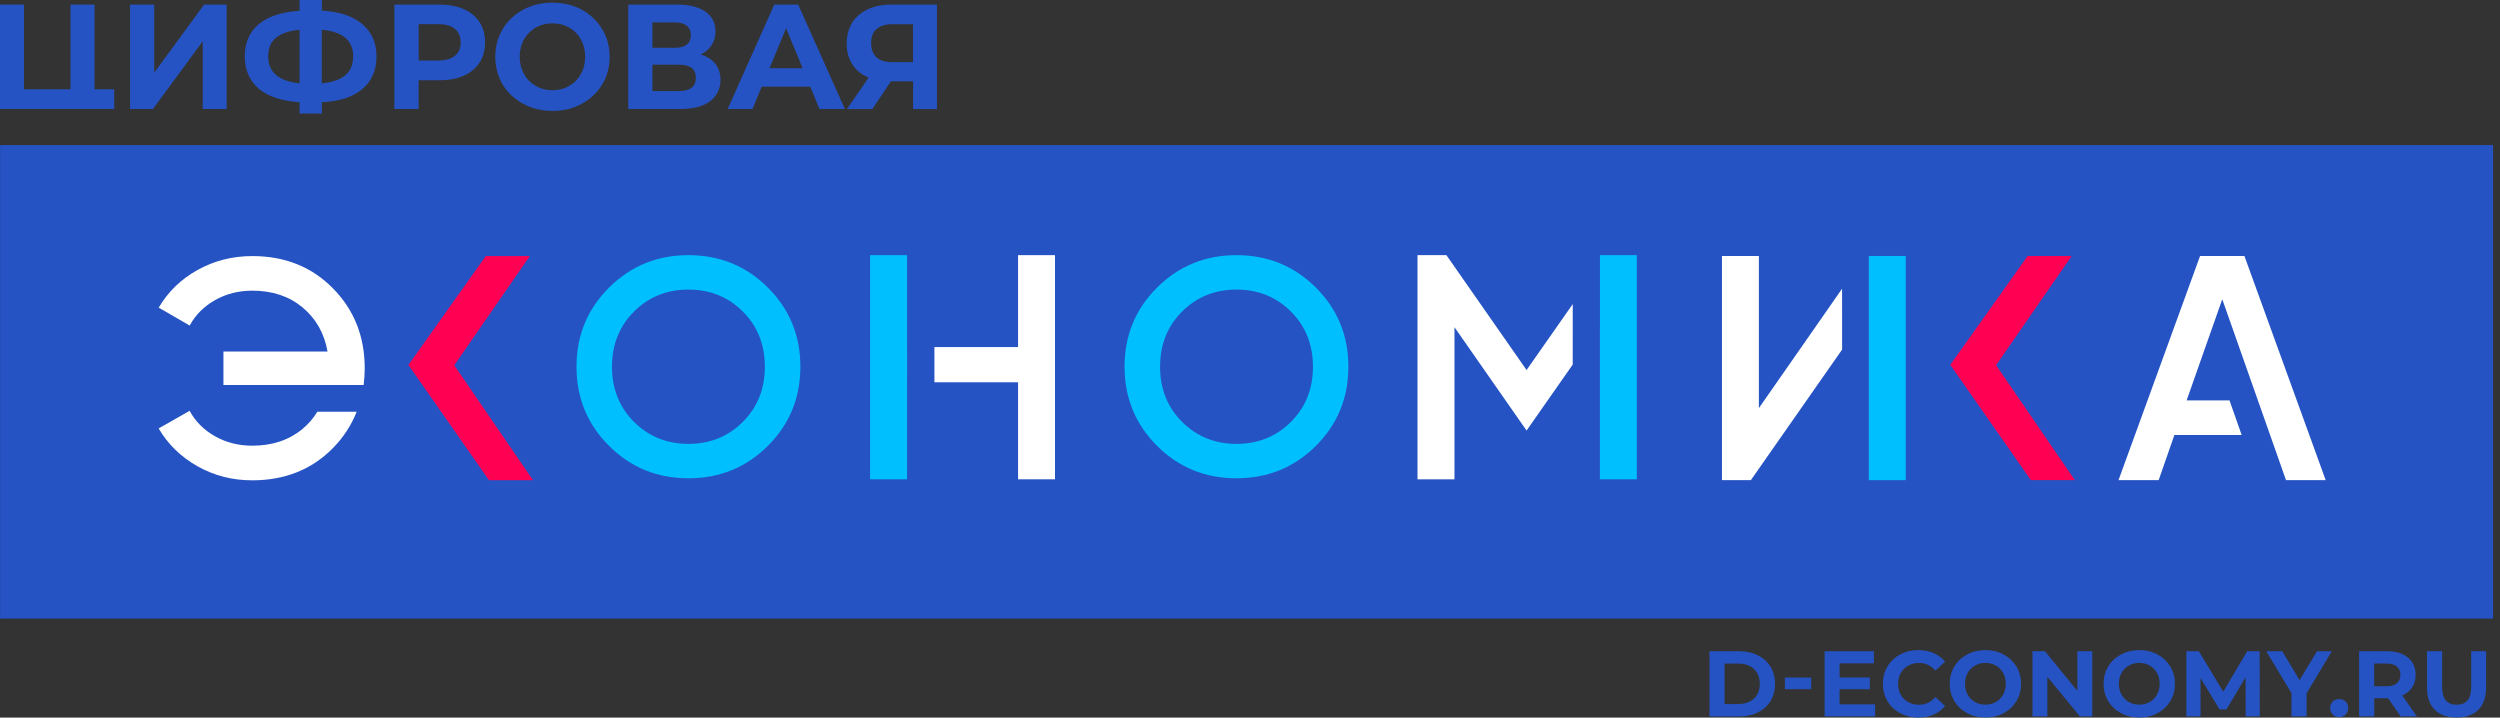 <svg width="216" height="62" viewBox="0 0 216 62" fill="none" xmlns="http://www.w3.org/2000/svg">
<rect x="0" y="0" width="216" height="62" fill="#333333" stroke="none"/>
<path d="M147.701 56.266H150.261C150.873 56.266 151.412 56.383 151.881 56.618C152.351 56.852 152.714 57.179 152.974 57.604C153.234 58.029 153.363 58.521 153.363 59.085C153.363 59.65 153.234 60.141 152.974 60.567C152.714 60.992 152.351 61.318 151.881 61.553C151.412 61.788 150.873 61.905 150.261 61.905H147.701V56.266ZM150.195 60.827C150.759 60.827 151.207 60.669 151.544 60.358C151.878 60.042 152.046 59.617 152.046 59.082C152.046 58.546 151.878 58.121 151.544 57.806C151.21 57.49 150.759 57.336 150.195 57.336H149.003V60.831H150.195V60.827Z" fill="#2553C3"/>
<path d="M154.213 58.542H156.49V59.547H154.213V58.542Z" fill="#2553C3"/>
<path d="M162.008 60.853V61.898H157.645V56.266H161.902V57.311H158.939V58.535H161.553V59.551H158.939V60.856H162.008V60.853Z" fill="#2553C3"/>
<path d="M164.172 61.619C163.706 61.369 163.343 61.025 163.079 60.581C162.815 60.137 162.68 59.639 162.68 59.081C162.68 58.524 162.812 58.022 163.079 57.582C163.343 57.138 163.71 56.793 164.172 56.544C164.638 56.295 165.158 56.17 165.738 56.17C166.225 56.17 166.669 56.254 167.061 56.427C167.457 56.599 167.787 56.845 168.055 57.167L167.219 57.941C166.838 57.501 166.365 57.281 165.804 57.281C165.455 57.281 165.144 57.358 164.869 57.512C164.594 57.666 164.381 57.879 164.227 58.15C164.073 58.425 163.996 58.737 163.996 59.085C163.996 59.433 164.073 59.745 164.227 60.02C164.381 60.295 164.594 60.508 164.869 60.662C165.144 60.816 165.452 60.889 165.804 60.889C166.368 60.889 166.838 60.665 167.219 60.222L168.055 60.995C167.787 61.322 167.454 61.571 167.058 61.743C166.662 61.916 166.218 62 165.73 62C165.155 61.996 164.634 61.868 164.172 61.619Z" fill="#2553C3"/>
<path d="M169.958 61.615C169.489 61.362 169.122 61.017 168.855 60.574C168.591 60.13 168.455 59.635 168.455 59.081C168.455 58.528 168.587 58.033 168.855 57.589C169.119 57.145 169.489 56.801 169.958 56.548C170.428 56.295 170.956 56.17 171.539 56.17C172.122 56.17 172.65 56.295 173.115 56.548C173.581 56.801 173.948 57.145 174.219 57.589C174.487 58.033 174.622 58.531 174.622 59.081C174.622 59.631 174.487 60.13 174.219 60.574C173.951 61.017 173.585 61.362 173.115 61.615C172.65 61.868 172.122 61.993 171.539 61.993C170.956 61.993 170.428 61.868 169.958 61.615ZM172.441 60.654C172.708 60.5 172.921 60.288 173.071 60.013C173.222 59.738 173.302 59.43 173.302 59.078C173.302 58.726 173.225 58.418 173.071 58.143C172.917 57.868 172.708 57.655 172.441 57.505C172.173 57.351 171.872 57.274 171.539 57.274C171.205 57.274 170.904 57.351 170.637 57.505C170.369 57.659 170.156 57.871 170.006 58.143C169.852 58.418 169.775 58.729 169.775 59.078C169.775 59.426 169.852 59.738 170.006 60.013C170.16 60.288 170.369 60.5 170.637 60.654C170.904 60.808 171.205 60.882 171.539 60.882C171.872 60.882 172.173 60.808 172.441 60.654Z" fill="#2553C3"/>
<path d="M180.772 56.266V61.898H179.701L176.892 58.477V61.898H175.605V56.266H176.683L179.485 59.687V56.266H180.772Z" fill="#2553C3"/>
<path d="M183.253 61.615C182.784 61.362 182.417 61.017 182.15 60.574C181.886 60.13 181.75 59.635 181.75 59.081C181.75 58.528 181.882 58.033 182.15 57.589C182.414 57.145 182.784 56.801 183.253 56.548C183.723 56.295 184.251 56.17 184.834 56.17C185.417 56.17 185.945 56.295 186.41 56.548C186.876 56.801 187.243 57.145 187.514 57.589C187.782 58.033 187.917 58.531 187.917 59.081C187.917 59.631 187.782 60.13 187.514 60.574C187.246 61.017 186.88 61.362 186.41 61.615C185.945 61.868 185.417 61.993 184.834 61.993C184.251 61.993 183.723 61.868 183.253 61.615ZM185.736 60.654C186.003 60.5 186.216 60.288 186.366 60.013C186.517 59.738 186.597 59.43 186.597 59.078C186.597 58.726 186.52 58.418 186.366 58.143C186.212 57.868 186.003 57.655 185.736 57.505C185.468 57.351 185.167 57.274 184.834 57.274C184.5 57.274 184.199 57.351 183.932 57.505C183.664 57.659 183.451 57.871 183.301 58.143C183.147 58.418 183.07 58.729 183.07 59.078C183.07 59.426 183.147 59.738 183.301 60.013C183.455 60.288 183.664 60.5 183.932 60.654C184.199 60.808 184.5 60.882 184.834 60.882C185.167 60.882 185.468 60.808 185.736 60.654Z" fill="#2553C3"/>
<path d="M194.026 61.897L194.019 58.517L192.362 61.3H191.775L190.125 58.586V61.894H188.9V56.262H189.978L192.087 59.763L194.162 56.262H195.233L195.247 61.894H194.026V61.897Z" fill="#2553C3"/>
<path d="M199.288 59.903V61.897H197.982V59.884L195.801 56.262H197.183L198.686 58.766L200.19 56.262H201.469L199.288 59.903Z" fill="#2553C3"/>
<path d="M201.55 61.736C201.4 61.586 201.326 61.398 201.326 61.171C201.326 60.94 201.403 60.753 201.55 60.61C201.697 60.467 201.884 60.398 202.104 60.398C202.324 60.398 202.507 60.467 202.657 60.61C202.807 60.753 202.881 60.94 202.881 61.171C202.881 61.398 202.804 61.586 202.657 61.736C202.507 61.886 202.324 61.963 202.104 61.963C201.884 61.963 201.7 61.886 201.55 61.736Z" fill="#2553C3"/>
<path d="M207.418 61.898L206.332 60.328H206.266H205.133V61.898H203.828V56.266H206.266C206.765 56.266 207.198 56.35 207.564 56.515C207.931 56.68 208.213 56.918 208.415 57.223C208.613 57.527 208.712 57.89 208.712 58.308C208.712 58.726 208.613 59.089 208.411 59.39C208.21 59.694 207.924 59.925 207.553 60.086L208.819 61.898H207.418ZM207.088 57.582C206.882 57.413 206.585 57.329 206.193 57.329H205.13V59.294H206.193C206.585 59.294 206.882 59.21 207.088 59.038C207.293 58.865 207.392 58.623 207.392 58.312C207.392 57.993 207.289 57.751 207.088 57.582Z" fill="#2553C3"/>
<path d="M210.364 61.326C209.917 60.882 209.693 60.244 209.693 59.419V56.266H210.999V59.371C210.999 60.38 211.417 60.886 212.253 60.886C212.66 60.886 212.971 60.765 213.188 60.519C213.4 60.273 213.51 59.892 213.51 59.371V56.266H214.797V59.419C214.797 60.244 214.574 60.882 214.126 61.326C213.679 61.769 213.052 61.993 212.249 61.993C211.446 61.993 210.812 61.773 210.364 61.326Z" fill="#2553C3"/>
<path d="M215.402 12.533H0.006V53.446H215.402V12.533Z" fill="#2553C3"/>
<path d="M59.483 41.324C62.182 41.324 64.466 40.389 66.344 38.523C68.217 36.657 69.152 34.376 69.152 31.685C69.152 28.993 68.217 26.716 66.344 24.846C64.47 22.98 62.182 22.045 59.483 22.045C56.785 22.045 54.497 22.98 52.623 24.846C50.749 26.713 49.81 28.993 49.81 31.685C49.81 34.376 50.746 36.657 52.623 38.523C54.497 40.393 56.781 41.324 59.483 41.324ZM54.779 26.918C56.048 25.653 57.617 25.019 59.48 25.019C61.342 25.019 62.912 25.653 64.18 26.918C65.449 28.183 66.083 29.774 66.083 31.685C66.083 33.595 65.449 35.186 64.18 36.451C62.912 37.716 61.342 38.351 59.48 38.351C57.613 38.351 56.048 37.716 54.779 36.451C53.51 35.186 52.876 33.595 52.876 31.685C52.876 29.774 53.51 28.183 54.779 26.918Z" fill="#00BFFF"/>
<path d="M106.831 22.045C104.132 22.045 101.844 22.98 99.971 24.846C98.097 26.713 97.162 28.993 97.162 31.685C97.162 34.376 98.097 36.653 99.971 38.523C101.844 40.389 104.129 41.324 106.831 41.324C109.53 41.324 111.818 40.389 113.692 38.523C115.565 36.657 116.5 34.376 116.5 31.685C116.5 28.993 115.565 26.713 113.692 24.846C111.818 22.98 109.534 22.045 106.831 22.045ZM111.536 36.451C110.267 37.716 108.698 38.351 106.835 38.351C104.972 38.351 103.403 37.716 102.134 36.451C100.865 35.186 100.231 33.595 100.231 31.685C100.231 29.771 100.865 28.183 102.134 26.918C103.403 25.653 104.972 25.019 106.835 25.019C108.701 25.019 110.267 25.653 111.536 26.918C112.804 28.183 113.439 29.774 113.439 31.685C113.439 33.599 112.804 35.186 111.536 36.451Z" fill="#00BFFF"/>
<path d="M178.991 22.118H175.188L168.504 31.52L175.467 41.486H179.269L172.464 31.553L178.991 22.118Z" fill="#FF0053"/>
<path d="M46.053 41.492L39.247 31.559L45.774 22.125H41.971L35.287 31.53L42.25 41.492H46.053Z" fill="#FF0053"/>
<path d="M156.793 28.337L151.967 35.26V22.118H148.777V41.486H151.274L159.15 30.214L159.154 30.207V30.214H159.158V26.581L159.154 24.945L156.793 28.337Z" fill="white"/>
<path d="M161.465 24.718V28.348V41.486H164.655V22.118H161.465V24.718Z" fill="#00BFFF"/>
<path d="M138.236 24.645V28.275H138.232V41.412H141.422V22.045H138.236V24.645Z" fill="#00BFFF"/>
<path d="M125.666 28.271L131.896 37.199L135.874 31.512L135.878 31.509V31.512H135.882L135.885 26.273L131.896 31.971L124.97 22.045H122.473V41.412H125.666V28.271Z" fill="white"/>
<path d="M87.961 29.987H80.734V33.03H87.961V41.412H91.151V22.045H87.961V29.987Z" fill="white"/>
<path d="M75.176 22.045V41.412H78.37V33.03H78.373V29.987H78.37V22.045H75.176Z" fill="#00BFFF"/>
<path d="M190.086 22.118L183.039 41.486H186.508L187.868 37.584H193.68L192.631 34.596H188.924L192.004 25.855L197.511 41.486H200.94L193.918 22.118H190.086Z" fill="white"/>
<path d="M21.798 22.125C20.086 22.125 18.509 22.525 17.072 23.324C15.634 24.123 14.516 25.209 13.713 26.58L16.39 28.127C16.888 27.203 17.622 26.47 18.586 25.927C19.55 25.385 20.621 25.113 21.798 25.113C23.529 25.113 24.973 25.594 26.132 26.554C27.291 27.515 28.017 28.787 28.299 30.371H19.305V33.264H31.419C31.478 32.795 31.511 32.311 31.511 31.812C31.511 29.073 30.598 26.774 28.768 24.915C26.942 23.056 24.618 22.125 21.798 22.125Z" fill="white"/>
<path d="M27.42 35.571C27.076 36.132 26.654 36.635 26.13 37.067C24.967 38.028 23.523 38.508 21.792 38.508C20.615 38.508 19.544 38.237 18.58 37.694C17.616 37.151 16.882 36.418 16.384 35.494L13.707 37.016C14.51 38.387 15.628 39.476 17.066 40.286C18.503 41.097 20.076 41.5 21.792 41.5C24.612 41.5 26.936 40.572 28.766 38.714C29.683 37.779 30.361 36.73 30.816 35.575H27.42V35.571Z" fill="white"/>
<path d="M17.637 0.396L13.325 6.278V0.396H11.238V9.42H13.211L17.519 3.561V9.42H19.584V0.396H17.637Z" fill="#2553C3"/>
<path d="M31.302 2.086C30.495 1.393 29.329 0.997 27.807 0.917V0H25.882V0.935C24.353 1.027 23.183 1.408 22.366 2.083C21.559 2.757 21.148 3.685 21.148 4.873C21.148 6.05 21.563 6.978 22.366 7.674C23.18 8.349 24.349 8.73 25.882 8.833V9.808H27.807V8.833C29.329 8.763 30.495 8.378 31.302 7.696C32.115 7.011 32.53 6.076 32.53 4.877C32.53 3.707 32.115 2.772 31.302 2.086ZM25.882 7.201C24.078 7.011 23.172 6.233 23.172 4.877C23.172 4.173 23.392 3.637 23.836 3.267C24.28 2.893 24.965 2.662 25.882 2.57V7.201ZM29.838 6.497C29.395 6.879 28.709 7.11 27.803 7.201V2.57C29.615 2.732 30.513 3.498 30.513 4.866C30.513 5.57 30.293 6.116 29.838 6.497Z" fill="#2553C3"/>
<path d="M41.441 1.925C41.118 1.43 40.667 1.049 40.069 0.789C39.486 0.528 38.79 0.396 37.983 0.396H34.074V9.42H36.168V6.934H37.979C38.786 6.934 39.479 6.802 40.066 6.542C40.66 6.282 41.114 5.897 41.437 5.405C41.749 4.91 41.91 4.327 41.91 3.675C41.914 3.003 41.752 2.409 41.441 1.925ZM39.307 4.815C38.984 5.086 38.5 5.229 37.877 5.229H36.175V2.087H37.877C38.5 2.087 38.984 2.226 39.307 2.501C39.64 2.772 39.802 3.165 39.802 3.671C39.802 4.162 39.64 4.543 39.307 4.815Z" fill="#2553C3"/>
<path d="M52.028 2.519C51.595 1.804 51.012 1.251 50.264 0.836C49.52 0.433 48.673 0.231 47.727 0.231C46.799 0.231 45.956 0.433 45.2 0.836C44.445 1.251 43.862 1.804 43.429 2.519C43.008 3.223 42.795 4.019 42.795 4.906C42.795 5.783 43.008 6.589 43.429 7.304C43.862 8.008 44.445 8.562 45.2 8.966C45.956 9.38 46.803 9.582 47.727 9.582C48.673 9.582 49.52 9.38 50.264 8.966C51.008 8.562 51.595 8.008 52.028 7.304C52.46 6.589 52.673 5.783 52.673 4.906C52.673 4.019 52.46 3.223 52.028 2.519ZM50.183 6.395C49.952 6.839 49.608 7.18 49.175 7.422C48.753 7.675 48.269 7.796 47.727 7.796C47.202 7.796 46.718 7.675 46.286 7.422C45.864 7.18 45.519 6.839 45.277 6.395C45.024 5.962 44.903 5.46 44.903 4.906C44.903 4.342 45.024 3.85 45.277 3.407C45.519 2.963 45.86 2.633 46.286 2.38C46.718 2.138 47.202 2.017 47.727 2.017C48.269 2.017 48.753 2.138 49.175 2.38C49.608 2.633 49.949 2.963 50.183 3.407C50.436 3.85 50.557 4.342 50.557 4.906C50.557 5.46 50.436 5.962 50.183 6.395Z" fill="#2553C3"/>
<path d="M61.806 5.512C61.512 5.138 61.09 4.877 60.548 4.705C60.94 4.514 61.263 4.25 61.483 3.909C61.703 3.568 61.816 3.176 61.816 2.732C61.816 1.977 61.523 1.401 60.94 1.001C60.357 0.598 59.539 0.396 58.495 0.396H54.285V9.42H58.736C59.866 9.42 60.731 9.2 61.336 8.757C61.941 8.302 62.253 7.679 62.253 6.872C62.249 6.337 62.095 5.882 61.806 5.512ZM56.368 1.936H58.311C58.766 1.936 59.096 2.035 59.338 2.219C59.569 2.409 59.69 2.681 59.69 3.033C59.69 3.396 59.58 3.667 59.338 3.847C59.107 4.038 58.762 4.129 58.311 4.129H56.368V1.936ZM58.652 7.866H56.368V5.589H58.652C59.627 5.589 60.123 5.963 60.123 6.707C60.123 7.484 59.631 7.866 58.652 7.866Z" fill="#2553C3"/>
<path d="M68.963 0.396H66.899L62.869 9.42H65.014L65.81 7.488H70.008L70.804 9.42H73L68.963 0.396ZM66.488 5.893L67.918 2.439L69.348 5.893H66.488Z" fill="#2553C3"/>
<path d="M77.041 0.396C76.256 0.396 75.571 0.528 74.988 0.8C74.405 1.071 73.95 1.456 73.627 1.958C73.316 2.472 73.154 3.066 73.154 3.763C73.154 4.466 73.316 5.072 73.649 5.574C73.972 6.076 74.434 6.45 75.05 6.703L73.176 9.424H75.373L76.975 7.026H78.889V9.424H80.953V0.4H77.041V0.396ZM78.885 5.369H77.041C76.465 5.369 76.025 5.229 75.721 4.947C75.42 4.654 75.266 4.261 75.266 3.729C75.266 3.187 75.417 2.783 75.728 2.512C76.051 2.23 76.502 2.09 77.1 2.09H78.882V5.369H78.885Z" fill="#2553C3"/>
<path d="M9.464 7.715H8.166V0.396H6.09V7.715H2.072V0.396H0V9.417H8.166H9.464H9.867V7.715H9.464Z" fill="#2553C3"/>
</svg>

